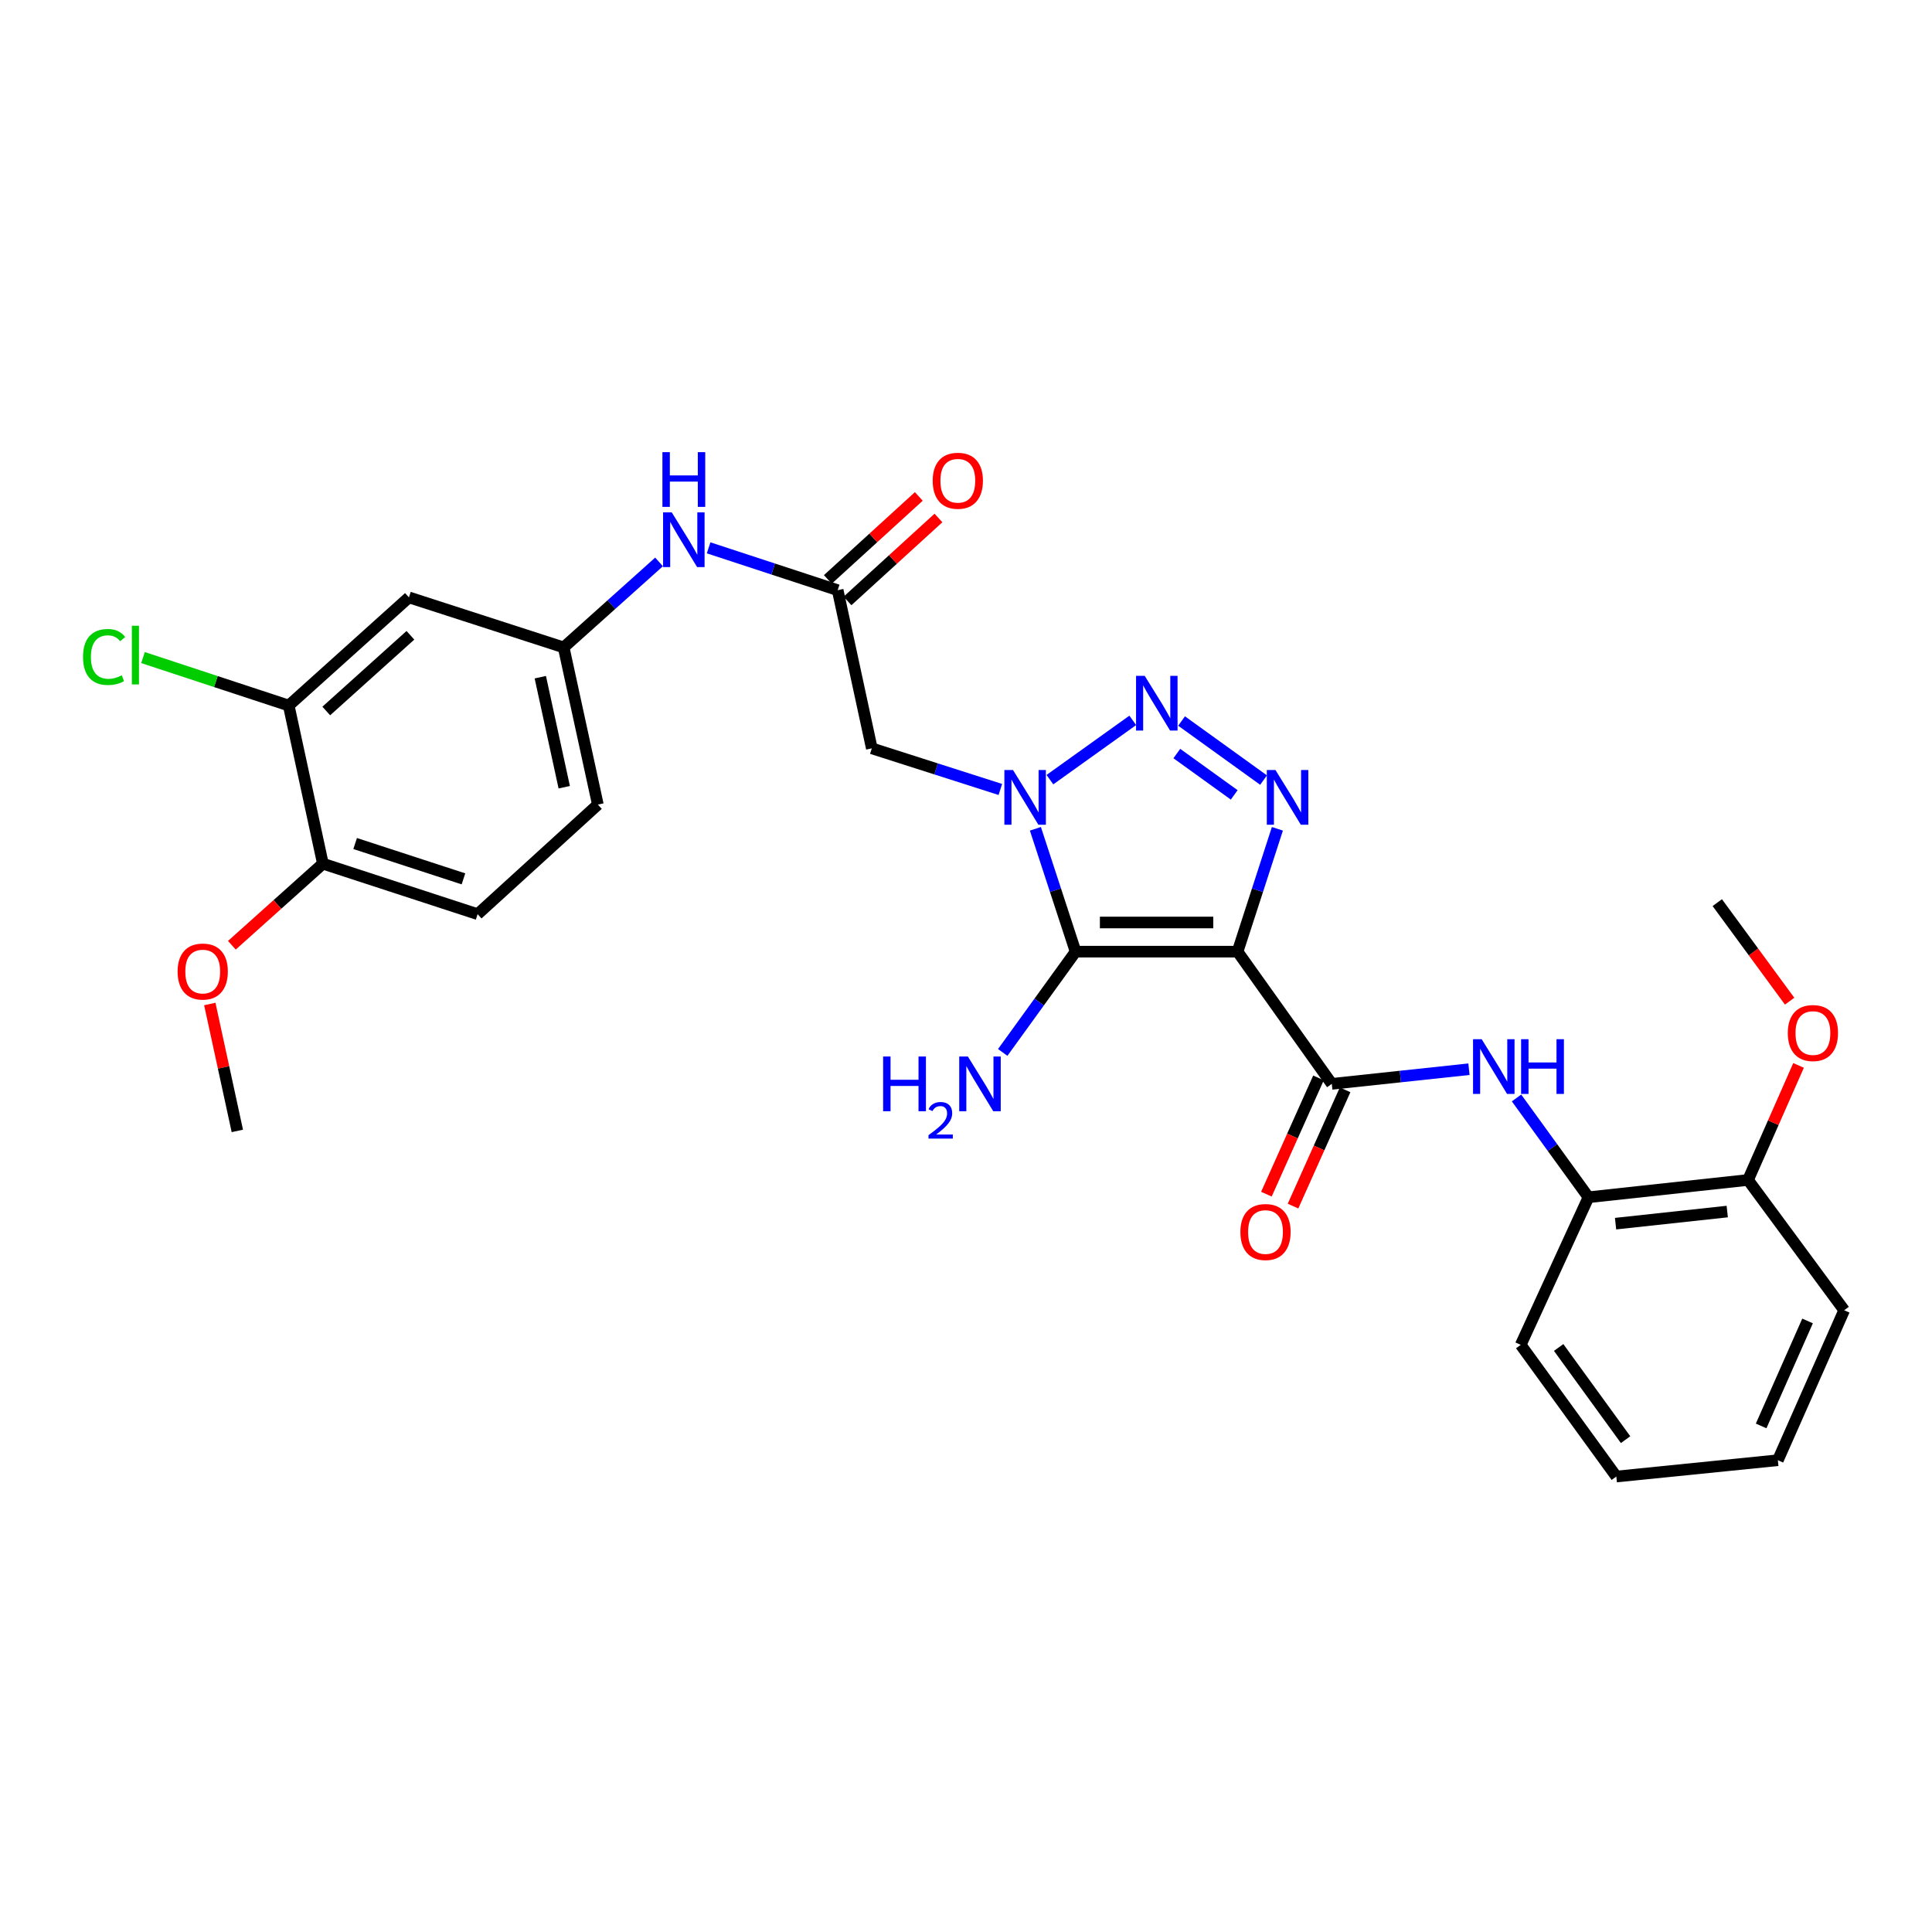 <?xml version='1.0' encoding='iso-8859-1'?>
<svg version='1.1' baseProfile='full'
              xmlns='http://www.w3.org/2000/svg'
                      xmlns:rdkit='http://www.rdkit.org/xml'
                      xmlns:xlink='http://www.w3.org/1999/xlink'
                  xml:space='preserve'
width='1000px' height='1000px' viewBox='0 0 1000 1000'>
<!-- END OF HEADER -->
<rect style='opacity:1.0;fill:#FFFFFF;stroke:none' width='1000' height='1000' x='0' y='0'> </rect>
<path class='bond-1' d='M 640.564,492.575 L 556.725,492.575' style='fill:none;fill-rule:evenodd;stroke:#000000;stroke-width:6px;stroke-linecap:butt;stroke-linejoin:miter;stroke-opacity:1' />
<path class='bond-1' d='M 627.988,477.479 L 569.301,477.479' style='fill:none;fill-rule:evenodd;stroke:#000000;stroke-width:6px;stroke-linecap:butt;stroke-linejoin:miter;stroke-opacity:1' />
<path class='bond-3' d='M 640.564,492.575 L 650.87,460.78' style='fill:none;fill-rule:evenodd;stroke:#000000;stroke-width:6px;stroke-linecap:butt;stroke-linejoin:miter;stroke-opacity:1' />
<path class='bond-3' d='M 650.87,460.78 L 661.175,428.985' style='fill:none;fill-rule:evenodd;stroke:#0000FF;stroke-width:6px;stroke-linecap:butt;stroke-linejoin:miter;stroke-opacity:1' />
<path class='bond-4' d='M 640.564,492.575 L 689.332,561.008' style='fill:none;fill-rule:evenodd;stroke:#000000;stroke-width:6px;stroke-linecap:butt;stroke-linejoin:miter;stroke-opacity:1' />
<path class='bond-0' d='M 535.921,428.987 L 546.323,460.781' style='fill:none;fill-rule:evenodd;stroke:#0000FF;stroke-width:6px;stroke-linecap:butt;stroke-linejoin:miter;stroke-opacity:1' />
<path class='bond-0' d='M 546.323,460.781 L 556.725,492.575' style='fill:none;fill-rule:evenodd;stroke:#000000;stroke-width:6px;stroke-linecap:butt;stroke-linejoin:miter;stroke-opacity:1' />
<path class='bond-5' d='M 517.778,408.625 L 484.513,397.983' style='fill:none;fill-rule:evenodd;stroke:#0000FF;stroke-width:6px;stroke-linecap:butt;stroke-linejoin:miter;stroke-opacity:1' />
<path class='bond-5' d='M 484.513,397.983 L 451.248,387.341' style='fill:none;fill-rule:evenodd;stroke:#000000;stroke-width:6px;stroke-linecap:butt;stroke-linejoin:miter;stroke-opacity:1' />
<path class='bond-29' d='M 543.436,403.543 L 586.317,372.861' style='fill:none;fill-rule:evenodd;stroke:#0000FF;stroke-width:6px;stroke-linecap:butt;stroke-linejoin:miter;stroke-opacity:1' />
<path class='bond-14' d='M 556.725,492.575 L 537.864,518.656' style='fill:none;fill-rule:evenodd;stroke:#000000;stroke-width:6px;stroke-linecap:butt;stroke-linejoin:miter;stroke-opacity:1' />
<path class='bond-14' d='M 537.864,518.656 L 519.003,544.737' style='fill:none;fill-rule:evenodd;stroke:#0000FF;stroke-width:6px;stroke-linecap:butt;stroke-linejoin:miter;stroke-opacity:1' />
<path class='bond-2' d='M 611.583,373.2 L 654.015,403.771' style='fill:none;fill-rule:evenodd;stroke:#0000FF;stroke-width:6px;stroke-linecap:butt;stroke-linejoin:miter;stroke-opacity:1' />
<path class='bond-2' d='M 609.124,390.034 L 638.826,411.433' style='fill:none;fill-rule:evenodd;stroke:#0000FF;stroke-width:6px;stroke-linecap:butt;stroke-linejoin:miter;stroke-opacity:1' />
<path class='bond-6' d='M 689.332,561.008 L 724.832,557.216' style='fill:none;fill-rule:evenodd;stroke:#000000;stroke-width:6px;stroke-linecap:butt;stroke-linejoin:miter;stroke-opacity:1' />
<path class='bond-6' d='M 724.832,557.216 L 760.332,553.424' style='fill:none;fill-rule:evenodd;stroke:#0000FF;stroke-width:6px;stroke-linecap:butt;stroke-linejoin:miter;stroke-opacity:1' />
<path class='bond-13' d='M 682.443,557.923 L 668.965,588.015' style='fill:none;fill-rule:evenodd;stroke:#000000;stroke-width:6px;stroke-linecap:butt;stroke-linejoin:miter;stroke-opacity:1' />
<path class='bond-13' d='M 668.965,588.015 L 655.488,618.107' style='fill:none;fill-rule:evenodd;stroke:#FF0000;stroke-width:6px;stroke-linecap:butt;stroke-linejoin:miter;stroke-opacity:1' />
<path class='bond-13' d='M 696.22,564.093 L 682.742,594.185' style='fill:none;fill-rule:evenodd;stroke:#000000;stroke-width:6px;stroke-linecap:butt;stroke-linejoin:miter;stroke-opacity:1' />
<path class='bond-13' d='M 682.742,594.185 L 669.265,624.277' style='fill:none;fill-rule:evenodd;stroke:#FF0000;stroke-width:6px;stroke-linecap:butt;stroke-linejoin:miter;stroke-opacity:1' />
<path class='bond-7' d='M 451.248,387.341 L 433.578,305.472' style='fill:none;fill-rule:evenodd;stroke:#000000;stroke-width:6px;stroke-linecap:butt;stroke-linejoin:miter;stroke-opacity:1' />
<path class='bond-8' d='M 784.954,568.3 L 803.576,593.998' style='fill:none;fill-rule:evenodd;stroke:#0000FF;stroke-width:6px;stroke-linecap:butt;stroke-linejoin:miter;stroke-opacity:1' />
<path class='bond-8' d='M 803.576,593.998 L 822.199,619.697' style='fill:none;fill-rule:evenodd;stroke:#000000;stroke-width:6px;stroke-linecap:butt;stroke-linejoin:miter;stroke-opacity:1' />
<path class='bond-11' d='M 433.578,305.472 L 400.181,294.516' style='fill:none;fill-rule:evenodd;stroke:#000000;stroke-width:6px;stroke-linecap:butt;stroke-linejoin:miter;stroke-opacity:1' />
<path class='bond-11' d='M 400.181,294.516 L 366.783,283.559' style='fill:none;fill-rule:evenodd;stroke:#0000FF;stroke-width:6px;stroke-linecap:butt;stroke-linejoin:miter;stroke-opacity:1' />
<path class='bond-16' d='M 438.664,311.049 L 462.205,289.578' style='fill:none;fill-rule:evenodd;stroke:#000000;stroke-width:6px;stroke-linecap:butt;stroke-linejoin:miter;stroke-opacity:1' />
<path class='bond-16' d='M 462.205,289.578 L 485.746,268.107' style='fill:none;fill-rule:evenodd;stroke:#FF0000;stroke-width:6px;stroke-linecap:butt;stroke-linejoin:miter;stroke-opacity:1' />
<path class='bond-16' d='M 428.492,299.896 L 452.032,278.425' style='fill:none;fill-rule:evenodd;stroke:#000000;stroke-width:6px;stroke-linecap:butt;stroke-linejoin:miter;stroke-opacity:1' />
<path class='bond-16' d='M 452.032,278.425 L 475.573,256.954' style='fill:none;fill-rule:evenodd;stroke:#FF0000;stroke-width:6px;stroke-linecap:butt;stroke-linejoin:miter;stroke-opacity:1' />
<path class='bond-17' d='M 822.199,619.697 L 904.78,610.748' style='fill:none;fill-rule:evenodd;stroke:#000000;stroke-width:6px;stroke-linecap:butt;stroke-linejoin:miter;stroke-opacity:1' />
<path class='bond-17' d='M 836.212,633.362 L 894.019,627.098' style='fill:none;fill-rule:evenodd;stroke:#000000;stroke-width:6px;stroke-linecap:butt;stroke-linejoin:miter;stroke-opacity:1' />
<path class='bond-23' d='M 822.199,619.697 L 787.118,696.097' style='fill:none;fill-rule:evenodd;stroke:#000000;stroke-width:6px;stroke-linecap:butt;stroke-linejoin:miter;stroke-opacity:1' />
<path class='bond-9' d='M 149.444,365.184 L 211.663,309.204' style='fill:none;fill-rule:evenodd;stroke:#000000;stroke-width:6px;stroke-linecap:butt;stroke-linejoin:miter;stroke-opacity:1' />
<path class='bond-9' d='M 168.874,368.009 L 212.427,328.823' style='fill:none;fill-rule:evenodd;stroke:#000000;stroke-width:6px;stroke-linecap:butt;stroke-linejoin:miter;stroke-opacity:1' />
<path class='bond-19' d='M 149.444,365.184 L 111.732,352.773' style='fill:none;fill-rule:evenodd;stroke:#000000;stroke-width:6px;stroke-linecap:butt;stroke-linejoin:miter;stroke-opacity:1' />
<path class='bond-19' d='M 111.732,352.773 L 74.02,340.361' style='fill:none;fill-rule:evenodd;stroke:#00CC00;stroke-width:6px;stroke-linecap:butt;stroke-linejoin:miter;stroke-opacity:1' />
<path class='bond-31' d='M 149.444,365.184 L 167.123,447.036' style='fill:none;fill-rule:evenodd;stroke:#000000;stroke-width:6px;stroke-linecap:butt;stroke-linejoin:miter;stroke-opacity:1' />
<path class='bond-10' d='M 211.663,309.204 L 291.754,335.102' style='fill:none;fill-rule:evenodd;stroke:#000000;stroke-width:6px;stroke-linecap:butt;stroke-linejoin:miter;stroke-opacity:1' />
<path class='bond-12' d='M 341.12,290.848 L 316.437,312.975' style='fill:none;fill-rule:evenodd;stroke:#0000FF;stroke-width:6px;stroke-linecap:butt;stroke-linejoin:miter;stroke-opacity:1' />
<path class='bond-12' d='M 316.437,312.975 L 291.754,335.102' style='fill:none;fill-rule:evenodd;stroke:#000000;stroke-width:6px;stroke-linecap:butt;stroke-linejoin:miter;stroke-opacity:1' />
<path class='bond-20' d='M 291.754,335.102 L 309.45,416.459' style='fill:none;fill-rule:evenodd;stroke:#000000;stroke-width:6px;stroke-linecap:butt;stroke-linejoin:miter;stroke-opacity:1' />
<path class='bond-20' d='M 279.658,350.514 L 292.045,407.464' style='fill:none;fill-rule:evenodd;stroke:#000000;stroke-width:6px;stroke-linecap:butt;stroke-linejoin:miter;stroke-opacity:1' />
<path class='bond-15' d='M 167.123,447.036 L 247.214,473.168' style='fill:none;fill-rule:evenodd;stroke:#000000;stroke-width:6px;stroke-linecap:butt;stroke-linejoin:miter;stroke-opacity:1' />
<path class='bond-15' d='M 183.819,436.605 L 239.883,454.897' style='fill:none;fill-rule:evenodd;stroke:#000000;stroke-width:6px;stroke-linecap:butt;stroke-linejoin:miter;stroke-opacity:1' />
<path class='bond-21' d='M 167.123,447.036 L 143.57,468.15' style='fill:none;fill-rule:evenodd;stroke:#000000;stroke-width:6px;stroke-linecap:butt;stroke-linejoin:miter;stroke-opacity:1' />
<path class='bond-21' d='M 143.57,468.15 L 120.017,489.264' style='fill:none;fill-rule:evenodd;stroke:#FF0000;stroke-width:6px;stroke-linecap:butt;stroke-linejoin:miter;stroke-opacity:1' />
<path class='bond-22' d='M 904.78,610.748 L 917.856,581.102' style='fill:none;fill-rule:evenodd;stroke:#000000;stroke-width:6px;stroke-linecap:butt;stroke-linejoin:miter;stroke-opacity:1' />
<path class='bond-22' d='M 917.856,581.102 L 930.932,551.456' style='fill:none;fill-rule:evenodd;stroke:#FF0000;stroke-width:6px;stroke-linecap:butt;stroke-linejoin:miter;stroke-opacity:1' />
<path class='bond-24' d='M 904.78,610.748 L 954.545,678.184' style='fill:none;fill-rule:evenodd;stroke:#000000;stroke-width:6px;stroke-linecap:butt;stroke-linejoin:miter;stroke-opacity:1' />
<path class='bond-18' d='M 247.214,473.168 L 309.45,416.459' style='fill:none;fill-rule:evenodd;stroke:#000000;stroke-width:6px;stroke-linecap:butt;stroke-linejoin:miter;stroke-opacity:1' />
<path class='bond-25' d='M 108.589,519.662 L 115.716,552.512' style='fill:none;fill-rule:evenodd;stroke:#FF0000;stroke-width:6px;stroke-linecap:butt;stroke-linejoin:miter;stroke-opacity:1' />
<path class='bond-25' d='M 115.716,552.512 L 122.842,585.362' style='fill:none;fill-rule:evenodd;stroke:#000000;stroke-width:6px;stroke-linecap:butt;stroke-linejoin:miter;stroke-opacity:1' />
<path class='bond-26' d='M 926.31,518.205 L 907.586,492.705' style='fill:none;fill-rule:evenodd;stroke:#FF0000;stroke-width:6px;stroke-linecap:butt;stroke-linejoin:miter;stroke-opacity:1' />
<path class='bond-26' d='M 907.586,492.705 L 888.863,467.205' style='fill:none;fill-rule:evenodd;stroke:#000000;stroke-width:6px;stroke-linecap:butt;stroke-linejoin:miter;stroke-opacity:1' />
<path class='bond-27' d='M 787.118,696.097 L 836.607,764.254' style='fill:none;fill-rule:evenodd;stroke:#000000;stroke-width:6px;stroke-linecap:butt;stroke-linejoin:miter;stroke-opacity:1' />
<path class='bond-27' d='M 806.756,697.451 L 841.398,745.161' style='fill:none;fill-rule:evenodd;stroke:#000000;stroke-width:6px;stroke-linecap:butt;stroke-linejoin:miter;stroke-opacity:1' />
<path class='bond-30' d='M 954.545,678.184 L 920.22,755.809' style='fill:none;fill-rule:evenodd;stroke:#000000;stroke-width:6px;stroke-linecap:butt;stroke-linejoin:miter;stroke-opacity:1' />
<path class='bond-30' d='M 935.591,683.723 L 911.562,738.06' style='fill:none;fill-rule:evenodd;stroke:#000000;stroke-width:6px;stroke-linecap:butt;stroke-linejoin:miter;stroke-opacity:1' />
<path class='bond-28' d='M 836.607,764.254 L 920.22,755.809' style='fill:none;fill-rule:evenodd;stroke:#000000;stroke-width:6px;stroke-linecap:butt;stroke-linejoin:miter;stroke-opacity:1' />
<path  class='atom-1' d='M 524.341 398.567
L 533.621 413.567
Q 534.541 415.047, 536.021 417.727
Q 537.501 420.407, 537.581 420.567
L 537.581 398.567
L 541.341 398.567
L 541.341 426.887
L 537.461 426.887
L 527.501 410.487
Q 526.341 408.567, 525.101 406.367
Q 523.901 404.167, 523.541 403.487
L 523.541 426.887
L 519.861 426.887
L 519.861 398.567
L 524.341 398.567
' fill='#0000FF'/>
<path  class='atom-3' d='M 592.498 349.8
L 601.778 364.8
Q 602.698 366.28, 604.178 368.96
Q 605.658 371.64, 605.738 371.8
L 605.738 349.8
L 609.498 349.8
L 609.498 378.12
L 605.618 378.12
L 595.658 361.72
Q 594.498 359.8, 593.258 357.6
Q 592.058 355.4, 591.698 354.72
L 591.698 378.12
L 588.018 378.12
L 588.018 349.8
L 592.498 349.8
' fill='#0000FF'/>
<path  class='atom-4' d='M 660.185 398.567
L 669.465 413.567
Q 670.385 415.047, 671.865 417.727
Q 673.345 420.407, 673.425 420.567
L 673.425 398.567
L 677.185 398.567
L 677.185 426.887
L 673.305 426.887
L 663.345 410.487
Q 662.185 408.567, 660.945 406.367
Q 659.745 404.167, 659.385 403.487
L 659.385 426.887
L 655.705 426.887
L 655.705 398.567
L 660.185 398.567
' fill='#0000FF'/>
<path  class='atom-7' d='M 766.92 537.891
L 776.2 552.891
Q 777.12 554.371, 778.6 557.051
Q 780.08 559.731, 780.16 559.891
L 780.16 537.891
L 783.92 537.891
L 783.92 566.211
L 780.04 566.211
L 770.08 549.811
Q 768.92 547.891, 767.68 545.691
Q 766.48 543.491, 766.12 542.811
L 766.12 566.211
L 762.44 566.211
L 762.44 537.891
L 766.92 537.891
' fill='#0000FF'/>
<path  class='atom-7' d='M 787.32 537.891
L 791.16 537.891
L 791.16 549.931
L 805.64 549.931
L 805.64 537.891
L 809.48 537.891
L 809.48 566.211
L 805.64 566.211
L 805.64 553.131
L 791.16 553.131
L 791.16 566.211
L 787.32 566.211
L 787.32 537.891
' fill='#0000FF'/>
<path  class='atom-12' d='M 347.688 265.188
L 356.968 280.188
Q 357.888 281.668, 359.368 284.348
Q 360.848 287.028, 360.928 287.188
L 360.928 265.188
L 364.688 265.188
L 364.688 293.508
L 360.808 293.508
L 350.848 277.108
Q 349.688 275.188, 348.448 272.988
Q 347.248 270.788, 346.888 270.108
L 346.888 293.508
L 343.208 293.508
L 343.208 265.188
L 347.688 265.188
' fill='#0000FF'/>
<path  class='atom-12' d='M 342.868 234.036
L 346.708 234.036
L 346.708 246.076
L 361.188 246.076
L 361.188 234.036
L 365.028 234.036
L 365.028 262.356
L 361.188 262.356
L 361.188 249.276
L 346.708 249.276
L 346.708 262.356
L 342.868 262.356
L 342.868 234.036
' fill='#0000FF'/>
<path  class='atom-14' d='M 642.023 637.69
Q 642.023 630.89, 645.383 627.09
Q 648.743 623.29, 655.023 623.29
Q 661.303 623.29, 664.663 627.09
Q 668.023 630.89, 668.023 637.69
Q 668.023 644.57, 664.623 648.49
Q 661.223 652.37, 655.023 652.37
Q 648.783 652.37, 645.383 648.49
Q 642.023 644.61, 642.023 637.69
M 655.023 649.17
Q 659.343 649.17, 661.663 646.29
Q 664.023 643.37, 664.023 637.69
Q 664.023 632.13, 661.663 629.33
Q 659.343 626.49, 655.023 626.49
Q 650.703 626.49, 648.343 629.29
Q 646.023 632.09, 646.023 637.69
Q 646.023 643.41, 648.343 646.29
Q 650.703 649.17, 655.023 649.17
' fill='#FF0000'/>
<path  class='atom-15' d='M 457.103 546.848
L 460.943 546.848
L 460.943 558.888
L 475.423 558.888
L 475.423 546.848
L 479.263 546.848
L 479.263 575.168
L 475.423 575.168
L 475.423 562.088
L 460.943 562.088
L 460.943 575.168
L 457.103 575.168
L 457.103 546.848
' fill='#0000FF'/>
<path  class='atom-15' d='M 480.636 574.175
Q 481.323 572.406, 482.959 571.429
Q 484.596 570.426, 486.867 570.426
Q 489.691 570.426, 491.275 571.957
Q 492.859 573.488, 492.859 576.207
Q 492.859 578.979, 490.8 581.567
Q 488.767 584.154, 484.543 587.216
L 493.176 587.216
L 493.176 589.328
L 480.583 589.328
L 480.583 587.559
Q 484.068 585.078, 486.127 583.23
Q 488.213 581.382, 489.216 579.719
Q 490.219 578.055, 490.219 576.339
Q 490.219 574.544, 489.322 573.541
Q 488.424 572.538, 486.867 572.538
Q 485.362 572.538, 484.359 573.145
Q 483.355 573.752, 482.643 575.099
L 480.636 574.175
' fill='#0000FF'/>
<path  class='atom-15' d='M 500.976 546.848
L 510.256 561.848
Q 511.176 563.328, 512.656 566.008
Q 514.136 568.688, 514.216 568.848
L 514.216 546.848
L 517.976 546.848
L 517.976 575.168
L 514.096 575.168
L 504.136 558.768
Q 502.976 556.848, 501.736 554.648
Q 500.536 552.448, 500.176 551.768
L 500.176 575.168
L 496.496 575.168
L 496.496 546.848
L 500.976 546.848
' fill='#0000FF'/>
<path  class='atom-17' d='M 482.764 248.835
Q 482.764 242.035, 486.124 238.235
Q 489.484 234.435, 495.764 234.435
Q 502.044 234.435, 505.404 238.235
Q 508.764 242.035, 508.764 248.835
Q 508.764 255.715, 505.364 259.635
Q 501.964 263.515, 495.764 263.515
Q 489.524 263.515, 486.124 259.635
Q 482.764 255.755, 482.764 248.835
M 495.764 260.315
Q 500.084 260.315, 502.404 257.435
Q 504.764 254.515, 504.764 248.835
Q 504.764 243.275, 502.404 240.475
Q 500.084 237.635, 495.764 237.635
Q 491.444 237.635, 489.084 240.435
Q 486.764 243.235, 486.764 248.835
Q 486.764 254.555, 489.084 257.435
Q 491.444 260.315, 495.764 260.315
' fill='#FF0000'/>
<path  class='atom-20' d='M 42.971 340.049
Q 42.971 333.009, 46.251 329.329
Q 49.571 325.609, 55.851 325.609
Q 61.691 325.609, 64.811 329.729
L 62.171 331.889
Q 59.891 328.889, 55.851 328.889
Q 51.571 328.889, 49.291 331.769
Q 47.051 334.609, 47.051 340.049
Q 47.051 345.649, 49.371 348.529
Q 51.731 351.409, 56.291 351.409
Q 59.411 351.409, 63.051 349.529
L 64.171 352.529
Q 62.691 353.489, 60.451 354.049
Q 58.211 354.609, 55.731 354.609
Q 49.571 354.609, 46.251 350.849
Q 42.971 347.089, 42.971 340.049
' fill='#00CC00'/>
<path  class='atom-20' d='M 68.251 323.889
L 71.931 323.889
L 71.931 354.249
L 68.251 354.249
L 68.251 323.889
' fill='#00CC00'/>
<path  class='atom-22' d='M 91.929 502.869
Q 91.929 496.069, 95.289 492.269
Q 98.649 488.469, 104.929 488.469
Q 111.209 488.469, 114.569 492.269
Q 117.929 496.069, 117.929 502.869
Q 117.929 509.749, 114.529 513.669
Q 111.129 517.549, 104.929 517.549
Q 98.689 517.549, 95.289 513.669
Q 91.929 509.789, 91.929 502.869
M 104.929 514.349
Q 109.249 514.349, 111.569 511.469
Q 113.929 508.549, 113.929 502.869
Q 113.929 497.309, 111.569 494.509
Q 109.249 491.669, 104.929 491.669
Q 100.609 491.669, 98.249 494.469
Q 95.929 497.269, 95.929 502.869
Q 95.929 508.589, 98.249 511.469
Q 100.609 514.349, 104.929 514.349
' fill='#FF0000'/>
<path  class='atom-23' d='M 925.36 534.696
Q 925.36 527.896, 928.72 524.096
Q 932.08 520.296, 938.36 520.296
Q 944.64 520.296, 948 524.096
Q 951.36 527.896, 951.36 534.696
Q 951.36 541.576, 947.96 545.496
Q 944.56 549.376, 938.36 549.376
Q 932.12 549.376, 928.72 545.496
Q 925.36 541.616, 925.36 534.696
M 938.36 546.176
Q 942.68 546.176, 945 543.296
Q 947.36 540.376, 947.36 534.696
Q 947.36 529.136, 945 526.336
Q 942.68 523.496, 938.36 523.496
Q 934.04 523.496, 931.68 526.296
Q 929.36 529.096, 929.36 534.696
Q 929.36 540.416, 931.68 543.296
Q 934.04 546.176, 938.36 546.176
' fill='#FF0000'/>
</svg>
